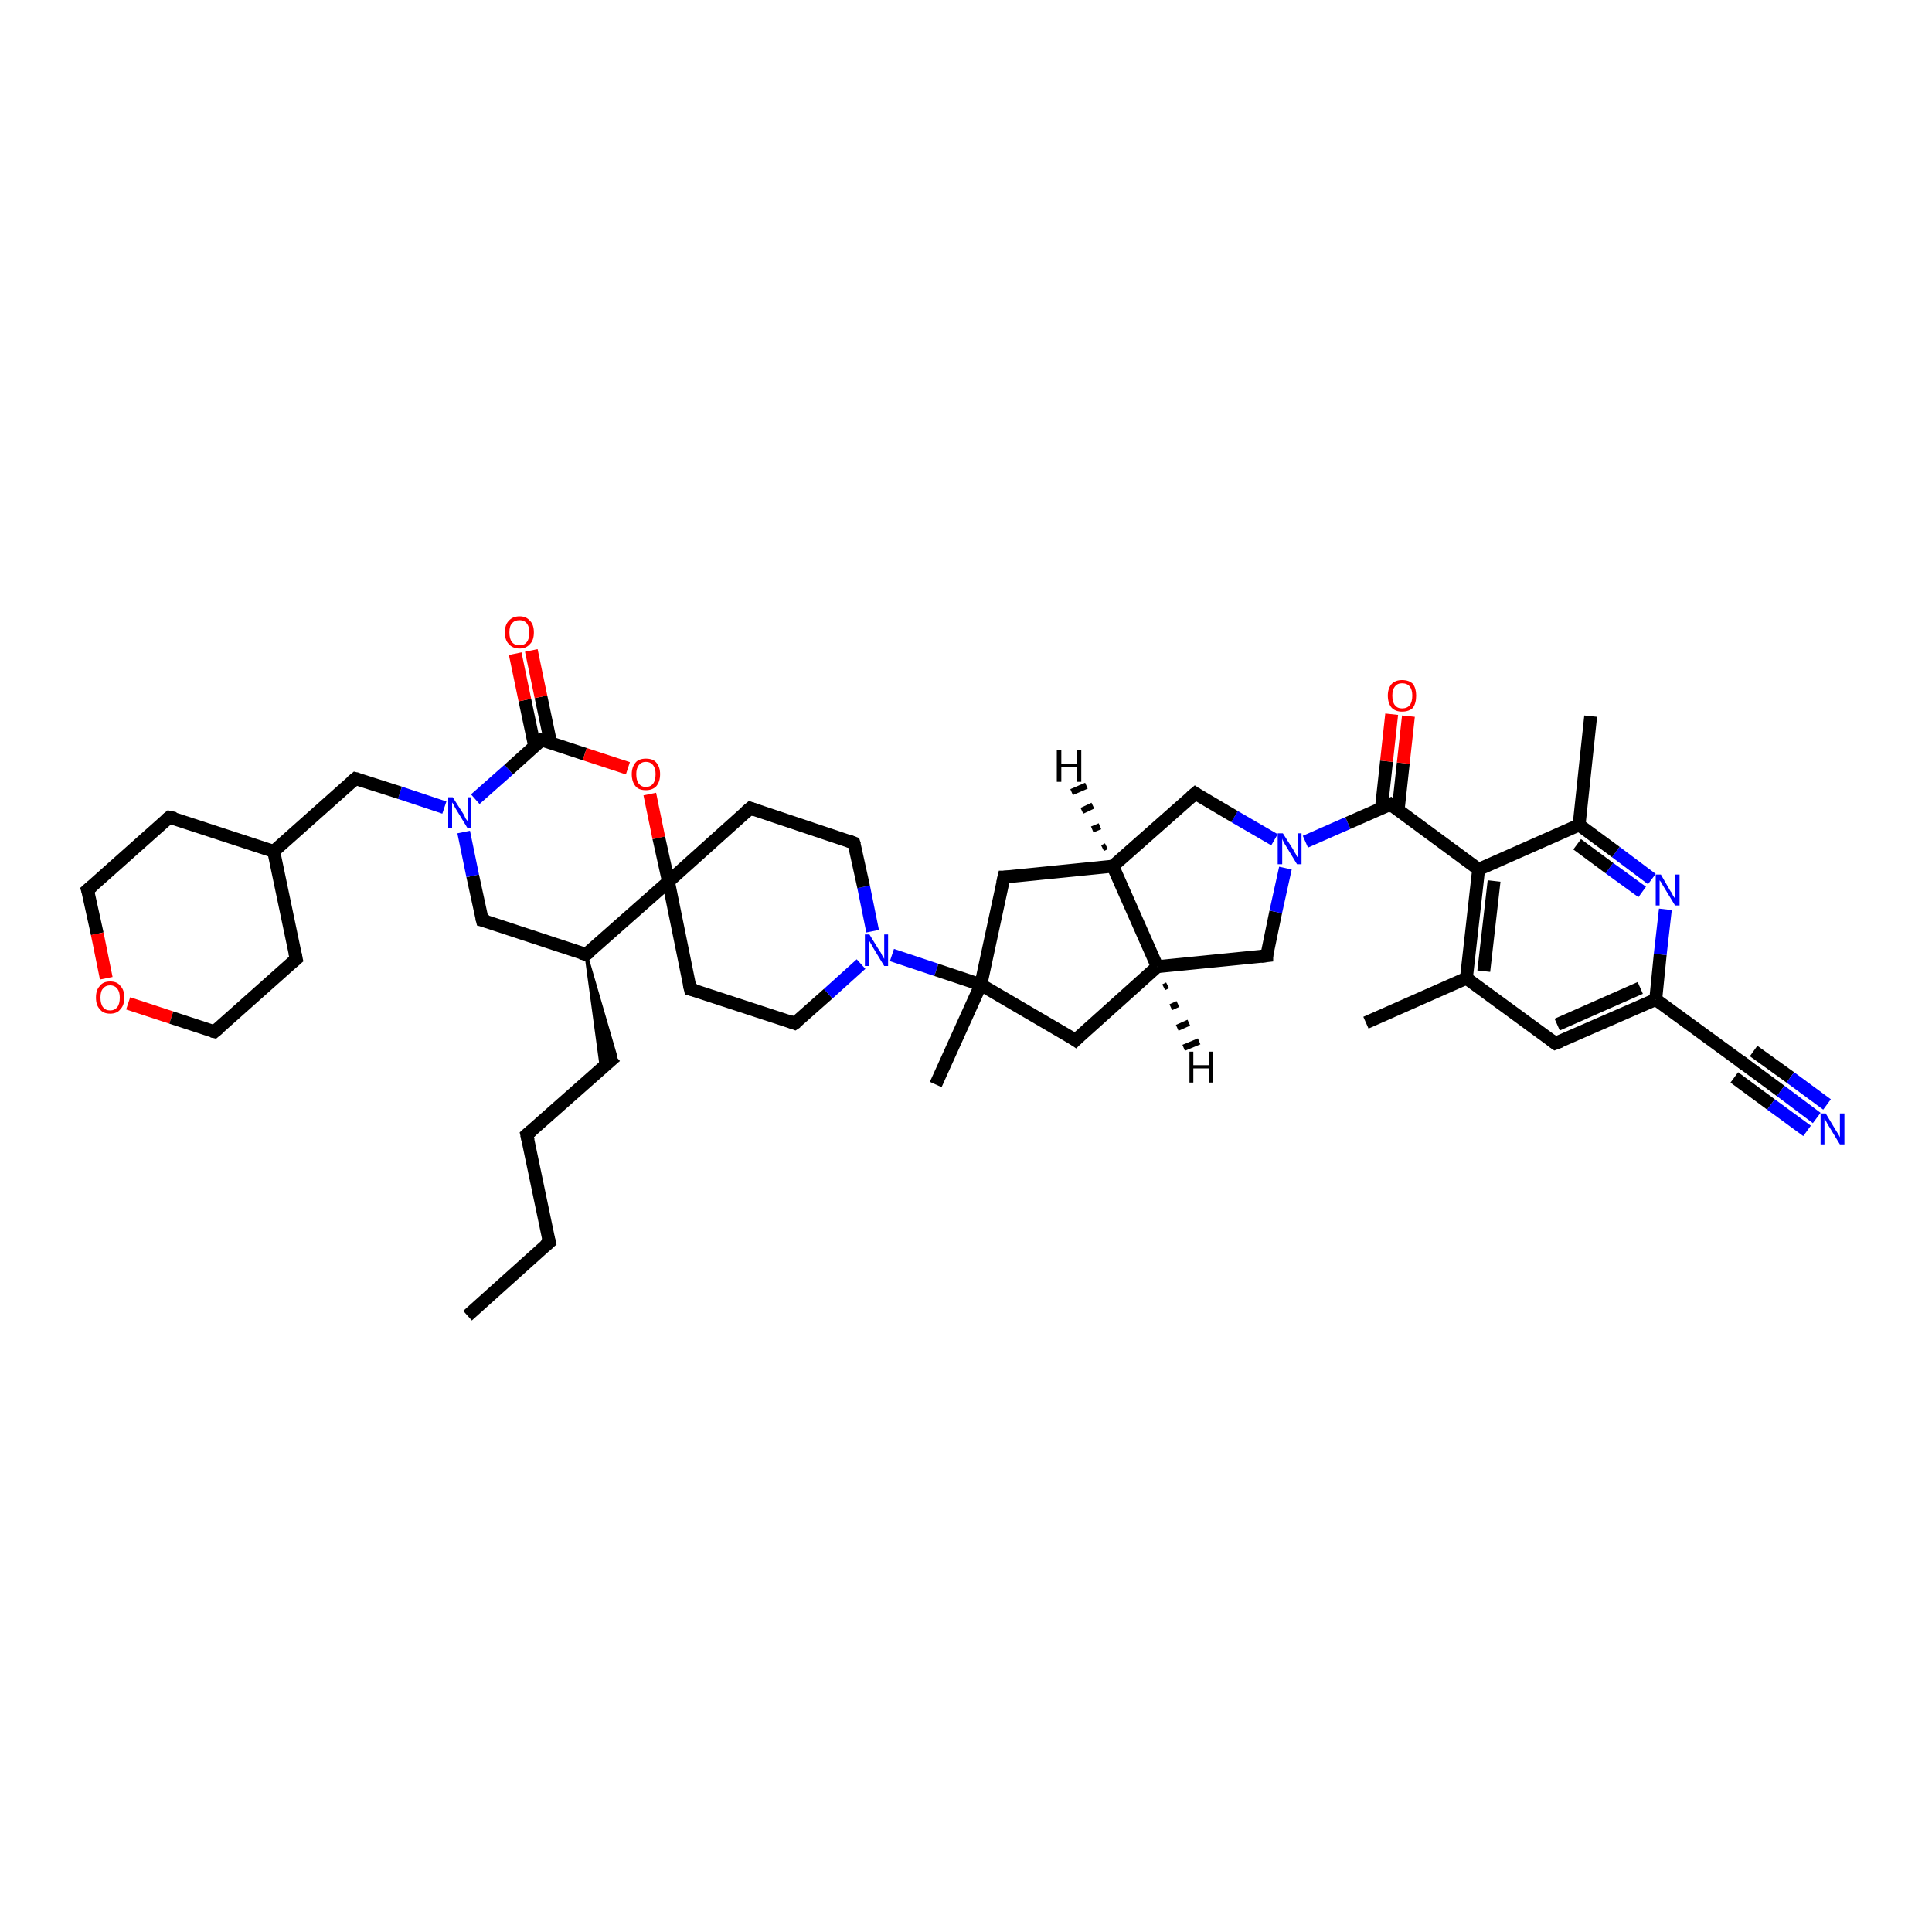 <?xml version='1.0' encoding='iso-8859-1'?>
<svg version='1.1' baseProfile='full'
              xmlns='http://www.w3.org/2000/svg'
                      xmlns:rdkit='http://www.rdkit.org/xml'
                      xmlns:xlink='http://www.w3.org/1999/xlink'
                  xml:space='preserve'
width='300px' height='300px' viewBox='0 0 300 300'>
<!-- END OF HEADER -->
<rect style='opacity:1.0;fill:#FFFFFF;stroke:none' width='300.0' height='300.0' x='0.0' y='0.0'> </rect>
<path class='bond-0 atom-0 atom-1' d='M 72.6,204.3 L 85.3,192.9' style='fill:none;fill-rule:evenodd;stroke:#000000;stroke-width:2.0px;stroke-linecap:butt;stroke-linejoin:miter;stroke-opacity:1' />
<path class='bond-1 atom-1 atom-2' d='M 85.3,192.9 L 81.8,176.2' style='fill:none;fill-rule:evenodd;stroke:#000000;stroke-width:2.0px;stroke-linecap:butt;stroke-linejoin:miter;stroke-opacity:1' />
<path class='bond-2 atom-2 atom-3' d='M 81.8,176.2 L 95.6,164.0' style='fill:none;fill-rule:evenodd;stroke:#000000;stroke-width:2.0px;stroke-linecap:butt;stroke-linejoin:miter;stroke-opacity:1' />
<path class='bond-3 atom-4 atom-3' d='M 91.0,148.2 L 95.6,164.0 L 93.4,165.9 Z' style='fill:#000000;fill-rule:evenodd;fill-opacity:1;stroke:#000000;stroke-width:0.5px;stroke-linecap:butt;stroke-linejoin:miter;stroke-opacity:1;' />
<path class='bond-4 atom-4 atom-5' d='M 91.0,148.2 L 74.9,142.9' style='fill:none;fill-rule:evenodd;stroke:#000000;stroke-width:2.0px;stroke-linecap:butt;stroke-linejoin:miter;stroke-opacity:1' />
<path class='bond-5 atom-5 atom-6' d='M 74.9,142.9 L 73.4,136.0' style='fill:none;fill-rule:evenodd;stroke:#000000;stroke-width:2.0px;stroke-linecap:butt;stroke-linejoin:miter;stroke-opacity:1' />
<path class='bond-5 atom-5 atom-6' d='M 73.4,136.0 L 72.0,129.2' style='fill:none;fill-rule:evenodd;stroke:#0000FF;stroke-width:2.0px;stroke-linecap:butt;stroke-linejoin:miter;stroke-opacity:1' />
<path class='bond-6 atom-6 atom-7' d='M 69.0,125.4 L 62.1,123.1' style='fill:none;fill-rule:evenodd;stroke:#0000FF;stroke-width:2.0px;stroke-linecap:butt;stroke-linejoin:miter;stroke-opacity:1' />
<path class='bond-6 atom-6 atom-7' d='M 62.1,123.1 L 55.2,120.9' style='fill:none;fill-rule:evenodd;stroke:#000000;stroke-width:2.0px;stroke-linecap:butt;stroke-linejoin:miter;stroke-opacity:1' />
<path class='bond-7 atom-7 atom-8' d='M 55.2,120.9 L 42.5,132.2' style='fill:none;fill-rule:evenodd;stroke:#000000;stroke-width:2.0px;stroke-linecap:butt;stroke-linejoin:miter;stroke-opacity:1' />
<path class='bond-8 atom-8 atom-9' d='M 42.5,132.2 L 26.3,126.9' style='fill:none;fill-rule:evenodd;stroke:#000000;stroke-width:2.0px;stroke-linecap:butt;stroke-linejoin:miter;stroke-opacity:1' />
<path class='bond-9 atom-9 atom-10' d='M 26.3,126.9 L 13.6,138.2' style='fill:none;fill-rule:evenodd;stroke:#000000;stroke-width:2.0px;stroke-linecap:butt;stroke-linejoin:miter;stroke-opacity:1' />
<path class='bond-10 atom-10 atom-11' d='M 13.6,138.2 L 15.1,145.0' style='fill:none;fill-rule:evenodd;stroke:#000000;stroke-width:2.0px;stroke-linecap:butt;stroke-linejoin:miter;stroke-opacity:1' />
<path class='bond-10 atom-10 atom-11' d='M 15.1,145.0 L 16.5,151.9' style='fill:none;fill-rule:evenodd;stroke:#FF0000;stroke-width:2.0px;stroke-linecap:butt;stroke-linejoin:miter;stroke-opacity:1' />
<path class='bond-11 atom-11 atom-12' d='M 19.9,155.8 L 26.6,158.0' style='fill:none;fill-rule:evenodd;stroke:#FF0000;stroke-width:2.0px;stroke-linecap:butt;stroke-linejoin:miter;stroke-opacity:1' />
<path class='bond-11 atom-11 atom-12' d='M 26.6,158.0 L 33.3,160.2' style='fill:none;fill-rule:evenodd;stroke:#000000;stroke-width:2.0px;stroke-linecap:butt;stroke-linejoin:miter;stroke-opacity:1' />
<path class='bond-12 atom-12 atom-13' d='M 33.3,160.2 L 46.0,148.9' style='fill:none;fill-rule:evenodd;stroke:#000000;stroke-width:2.0px;stroke-linecap:butt;stroke-linejoin:miter;stroke-opacity:1' />
<path class='bond-13 atom-6 atom-14' d='M 73.8,124.1 L 79.0,119.5' style='fill:none;fill-rule:evenodd;stroke:#0000FF;stroke-width:2.0px;stroke-linecap:butt;stroke-linejoin:miter;stroke-opacity:1' />
<path class='bond-13 atom-6 atom-14' d='M 79.0,119.5 L 84.1,114.9' style='fill:none;fill-rule:evenodd;stroke:#000000;stroke-width:2.0px;stroke-linecap:butt;stroke-linejoin:miter;stroke-opacity:1' />
<path class='bond-14 atom-14 atom-15' d='M 85.5,115.3 L 84.0,108.2' style='fill:none;fill-rule:evenodd;stroke:#000000;stroke-width:2.0px;stroke-linecap:butt;stroke-linejoin:miter;stroke-opacity:1' />
<path class='bond-14 atom-14 atom-15' d='M 84.0,108.2 L 82.5,101.0' style='fill:none;fill-rule:evenodd;stroke:#FF0000;stroke-width:2.0px;stroke-linecap:butt;stroke-linejoin:miter;stroke-opacity:1' />
<path class='bond-14 atom-14 atom-15' d='M 83.0,115.8 L 81.5,108.7' style='fill:none;fill-rule:evenodd;stroke:#000000;stroke-width:2.0px;stroke-linecap:butt;stroke-linejoin:miter;stroke-opacity:1' />
<path class='bond-14 atom-14 atom-15' d='M 81.5,108.7 L 80.0,101.5' style='fill:none;fill-rule:evenodd;stroke:#FF0000;stroke-width:2.0px;stroke-linecap:butt;stroke-linejoin:miter;stroke-opacity:1' />
<path class='bond-15 atom-14 atom-16' d='M 84.1,114.9 L 90.8,117.1' style='fill:none;fill-rule:evenodd;stroke:#000000;stroke-width:2.0px;stroke-linecap:butt;stroke-linejoin:miter;stroke-opacity:1' />
<path class='bond-15 atom-14 atom-16' d='M 90.8,117.1 L 97.5,119.3' style='fill:none;fill-rule:evenodd;stroke:#FF0000;stroke-width:2.0px;stroke-linecap:butt;stroke-linejoin:miter;stroke-opacity:1' />
<path class='bond-16 atom-16 atom-17' d='M 100.9,123.3 L 102.3,130.1' style='fill:none;fill-rule:evenodd;stroke:#FF0000;stroke-width:2.0px;stroke-linecap:butt;stroke-linejoin:miter;stroke-opacity:1' />
<path class='bond-16 atom-16 atom-17' d='M 102.3,130.1 L 103.8,136.9' style='fill:none;fill-rule:evenodd;stroke:#000000;stroke-width:2.0px;stroke-linecap:butt;stroke-linejoin:miter;stroke-opacity:1' />
<path class='bond-17 atom-17 atom-18' d='M 103.8,136.9 L 107.2,153.6' style='fill:none;fill-rule:evenodd;stroke:#000000;stroke-width:2.0px;stroke-linecap:butt;stroke-linejoin:miter;stroke-opacity:1' />
<path class='bond-18 atom-18 atom-19' d='M 107.2,153.6 L 123.4,158.9' style='fill:none;fill-rule:evenodd;stroke:#000000;stroke-width:2.0px;stroke-linecap:butt;stroke-linejoin:miter;stroke-opacity:1' />
<path class='bond-19 atom-19 atom-20' d='M 123.4,158.9 L 128.6,154.3' style='fill:none;fill-rule:evenodd;stroke:#000000;stroke-width:2.0px;stroke-linecap:butt;stroke-linejoin:miter;stroke-opacity:1' />
<path class='bond-19 atom-19 atom-20' d='M 128.6,154.3 L 133.7,149.7' style='fill:none;fill-rule:evenodd;stroke:#0000FF;stroke-width:2.0px;stroke-linecap:butt;stroke-linejoin:miter;stroke-opacity:1' />
<path class='bond-20 atom-20 atom-21' d='M 135.5,144.6 L 134.1,137.7' style='fill:none;fill-rule:evenodd;stroke:#0000FF;stroke-width:2.0px;stroke-linecap:butt;stroke-linejoin:miter;stroke-opacity:1' />
<path class='bond-20 atom-20 atom-21' d='M 134.1,137.7 L 132.6,130.9' style='fill:none;fill-rule:evenodd;stroke:#000000;stroke-width:2.0px;stroke-linecap:butt;stroke-linejoin:miter;stroke-opacity:1' />
<path class='bond-21 atom-21 atom-22' d='M 132.6,130.9 L 116.5,125.5' style='fill:none;fill-rule:evenodd;stroke:#000000;stroke-width:2.0px;stroke-linecap:butt;stroke-linejoin:miter;stroke-opacity:1' />
<path class='bond-22 atom-20 atom-23' d='M 138.5,148.3 L 145.4,150.6' style='fill:none;fill-rule:evenodd;stroke:#0000FF;stroke-width:2.0px;stroke-linecap:butt;stroke-linejoin:miter;stroke-opacity:1' />
<path class='bond-22 atom-20 atom-23' d='M 145.4,150.6 L 152.3,152.9' style='fill:none;fill-rule:evenodd;stroke:#000000;stroke-width:2.0px;stroke-linecap:butt;stroke-linejoin:miter;stroke-opacity:1' />
<path class='bond-23 atom-23 atom-24' d='M 152.3,152.9 L 145.3,168.4' style='fill:none;fill-rule:evenodd;stroke:#000000;stroke-width:2.0px;stroke-linecap:butt;stroke-linejoin:miter;stroke-opacity:1' />
<path class='bond-24 atom-23 atom-25' d='M 152.3,152.9 L 167.0,161.5' style='fill:none;fill-rule:evenodd;stroke:#000000;stroke-width:2.0px;stroke-linecap:butt;stroke-linejoin:miter;stroke-opacity:1' />
<path class='bond-25 atom-25 atom-26' d='M 167.0,161.5 L 179.7,150.1' style='fill:none;fill-rule:evenodd;stroke:#000000;stroke-width:2.0px;stroke-linecap:butt;stroke-linejoin:miter;stroke-opacity:1' />
<path class='bond-26 atom-26 atom-27' d='M 179.7,150.1 L 196.7,148.4' style='fill:none;fill-rule:evenodd;stroke:#000000;stroke-width:2.0px;stroke-linecap:butt;stroke-linejoin:miter;stroke-opacity:1' />
<path class='bond-27 atom-27 atom-28' d='M 196.7,148.4 L 198.1,141.6' style='fill:none;fill-rule:evenodd;stroke:#000000;stroke-width:2.0px;stroke-linecap:butt;stroke-linejoin:miter;stroke-opacity:1' />
<path class='bond-27 atom-27 atom-28' d='M 198.1,141.6 L 199.6,134.8' style='fill:none;fill-rule:evenodd;stroke:#0000FF;stroke-width:2.0px;stroke-linecap:butt;stroke-linejoin:miter;stroke-opacity:1' />
<path class='bond-28 atom-28 atom-29' d='M 197.9,130.4 L 191.7,126.8' style='fill:none;fill-rule:evenodd;stroke:#0000FF;stroke-width:2.0px;stroke-linecap:butt;stroke-linejoin:miter;stroke-opacity:1' />
<path class='bond-28 atom-28 atom-29' d='M 191.7,126.8 L 185.6,123.2' style='fill:none;fill-rule:evenodd;stroke:#000000;stroke-width:2.0px;stroke-linecap:butt;stroke-linejoin:miter;stroke-opacity:1' />
<path class='bond-29 atom-29 atom-30' d='M 185.6,123.2 L 172.8,134.5' style='fill:none;fill-rule:evenodd;stroke:#000000;stroke-width:2.0px;stroke-linecap:butt;stroke-linejoin:miter;stroke-opacity:1' />
<path class='bond-30 atom-30 atom-31' d='M 172.8,134.5 L 155.9,136.2' style='fill:none;fill-rule:evenodd;stroke:#000000;stroke-width:2.0px;stroke-linecap:butt;stroke-linejoin:miter;stroke-opacity:1' />
<path class='bond-31 atom-28 atom-32' d='M 202.7,130.7 L 209.3,127.8' style='fill:none;fill-rule:evenodd;stroke:#0000FF;stroke-width:2.0px;stroke-linecap:butt;stroke-linejoin:miter;stroke-opacity:1' />
<path class='bond-31 atom-28 atom-32' d='M 209.3,127.8 L 215.9,124.9' style='fill:none;fill-rule:evenodd;stroke:#000000;stroke-width:2.0px;stroke-linecap:butt;stroke-linejoin:miter;stroke-opacity:1' />
<path class='bond-32 atom-32 atom-33' d='M 217.1,125.8 L 217.9,118.5' style='fill:none;fill-rule:evenodd;stroke:#000000;stroke-width:2.0px;stroke-linecap:butt;stroke-linejoin:miter;stroke-opacity:1' />
<path class='bond-32 atom-32 atom-33' d='M 217.9,118.5 L 218.7,111.2' style='fill:none;fill-rule:evenodd;stroke:#FF0000;stroke-width:2.0px;stroke-linecap:butt;stroke-linejoin:miter;stroke-opacity:1' />
<path class='bond-32 atom-32 atom-33' d='M 214.5,125.5 L 215.3,118.2' style='fill:none;fill-rule:evenodd;stroke:#000000;stroke-width:2.0px;stroke-linecap:butt;stroke-linejoin:miter;stroke-opacity:1' />
<path class='bond-32 atom-32 atom-33' d='M 215.3,118.2 L 216.1,110.9' style='fill:none;fill-rule:evenodd;stroke:#FF0000;stroke-width:2.0px;stroke-linecap:butt;stroke-linejoin:miter;stroke-opacity:1' />
<path class='bond-33 atom-32 atom-34' d='M 215.9,124.9 L 229.6,135.0' style='fill:none;fill-rule:evenodd;stroke:#000000;stroke-width:2.0px;stroke-linecap:butt;stroke-linejoin:miter;stroke-opacity:1' />
<path class='bond-34 atom-34 atom-35' d='M 229.6,135.0 L 227.7,151.9' style='fill:none;fill-rule:evenodd;stroke:#000000;stroke-width:2.0px;stroke-linecap:butt;stroke-linejoin:miter;stroke-opacity:1' />
<path class='bond-34 atom-34 atom-35' d='M 232.0,136.8 L 230.4,150.8' style='fill:none;fill-rule:evenodd;stroke:#000000;stroke-width:2.0px;stroke-linecap:butt;stroke-linejoin:miter;stroke-opacity:1' />
<path class='bond-35 atom-35 atom-36' d='M 227.7,151.9 L 212.1,158.8' style='fill:none;fill-rule:evenodd;stroke:#000000;stroke-width:2.0px;stroke-linecap:butt;stroke-linejoin:miter;stroke-opacity:1' />
<path class='bond-36 atom-35 atom-37' d='M 227.7,151.9 L 241.5,162.0' style='fill:none;fill-rule:evenodd;stroke:#000000;stroke-width:2.0px;stroke-linecap:butt;stroke-linejoin:miter;stroke-opacity:1' />
<path class='bond-37 atom-37 atom-38' d='M 241.5,162.0 L 257.1,155.2' style='fill:none;fill-rule:evenodd;stroke:#000000;stroke-width:2.0px;stroke-linecap:butt;stroke-linejoin:miter;stroke-opacity:1' />
<path class='bond-37 atom-37 atom-38' d='M 241.8,159.1 L 254.7,153.4' style='fill:none;fill-rule:evenodd;stroke:#000000;stroke-width:2.0px;stroke-linecap:butt;stroke-linejoin:miter;stroke-opacity:1' />
<path class='bond-38 atom-38 atom-39' d='M 257.1,155.2 L 257.8,148.2' style='fill:none;fill-rule:evenodd;stroke:#000000;stroke-width:2.0px;stroke-linecap:butt;stroke-linejoin:miter;stroke-opacity:1' />
<path class='bond-38 atom-38 atom-39' d='M 257.8,148.2 L 258.6,141.2' style='fill:none;fill-rule:evenodd;stroke:#0000FF;stroke-width:2.0px;stroke-linecap:butt;stroke-linejoin:miter;stroke-opacity:1' />
<path class='bond-39 atom-39 atom-40' d='M 256.5,136.5 L 250.9,132.3' style='fill:none;fill-rule:evenodd;stroke:#0000FF;stroke-width:2.0px;stroke-linecap:butt;stroke-linejoin:miter;stroke-opacity:1' />
<path class='bond-39 atom-39 atom-40' d='M 250.9,132.3 L 245.2,128.1' style='fill:none;fill-rule:evenodd;stroke:#000000;stroke-width:2.0px;stroke-linecap:butt;stroke-linejoin:miter;stroke-opacity:1' />
<path class='bond-39 atom-39 atom-40' d='M 255.0,138.5 L 249.9,134.8' style='fill:none;fill-rule:evenodd;stroke:#0000FF;stroke-width:2.0px;stroke-linecap:butt;stroke-linejoin:miter;stroke-opacity:1' />
<path class='bond-39 atom-39 atom-40' d='M 249.9,134.8 L 244.9,131.1' style='fill:none;fill-rule:evenodd;stroke:#000000;stroke-width:2.0px;stroke-linecap:butt;stroke-linejoin:miter;stroke-opacity:1' />
<path class='bond-40 atom-40 atom-41' d='M 245.2,128.1 L 247.0,111.2' style='fill:none;fill-rule:evenodd;stroke:#000000;stroke-width:2.0px;stroke-linecap:butt;stroke-linejoin:miter;stroke-opacity:1' />
<path class='bond-41 atom-38 atom-42' d='M 257.1,155.2 L 270.8,165.2' style='fill:none;fill-rule:evenodd;stroke:#000000;stroke-width:2.0px;stroke-linecap:butt;stroke-linejoin:miter;stroke-opacity:1' />
<path class='bond-42 atom-42 atom-43' d='M 270.8,165.2 L 276.5,169.4' style='fill:none;fill-rule:evenodd;stroke:#000000;stroke-width:2.0px;stroke-linecap:butt;stroke-linejoin:miter;stroke-opacity:1' />
<path class='bond-42 atom-42 atom-43' d='M 276.5,169.4 L 282.1,173.6' style='fill:none;fill-rule:evenodd;stroke:#0000FF;stroke-width:2.0px;stroke-linecap:butt;stroke-linejoin:miter;stroke-opacity:1' />
<path class='bond-42 atom-42 atom-43' d='M 272.3,163.2 L 278.0,167.3' style='fill:none;fill-rule:evenodd;stroke:#000000;stroke-width:2.0px;stroke-linecap:butt;stroke-linejoin:miter;stroke-opacity:1' />
<path class='bond-42 atom-42 atom-43' d='M 278.0,167.3 L 283.7,171.5' style='fill:none;fill-rule:evenodd;stroke:#0000FF;stroke-width:2.0px;stroke-linecap:butt;stroke-linejoin:miter;stroke-opacity:1' />
<path class='bond-42 atom-42 atom-43' d='M 269.3,167.3 L 275.0,171.5' style='fill:none;fill-rule:evenodd;stroke:#000000;stroke-width:2.0px;stroke-linecap:butt;stroke-linejoin:miter;stroke-opacity:1' />
<path class='bond-42 atom-42 atom-43' d='M 275.0,171.5 L 280.6,175.6' style='fill:none;fill-rule:evenodd;stroke:#0000FF;stroke-width:2.0px;stroke-linecap:butt;stroke-linejoin:miter;stroke-opacity:1' />
<path class='bond-43 atom-17 atom-4' d='M 103.8,136.9 L 91.0,148.2' style='fill:none;fill-rule:evenodd;stroke:#000000;stroke-width:2.0px;stroke-linecap:butt;stroke-linejoin:miter;stroke-opacity:1' />
<path class='bond-44 atom-22 atom-17' d='M 116.5,125.5 L 103.8,136.9' style='fill:none;fill-rule:evenodd;stroke:#000000;stroke-width:2.0px;stroke-linecap:butt;stroke-linejoin:miter;stroke-opacity:1' />
<path class='bond-45 atom-31 atom-23' d='M 155.9,136.2 L 152.3,152.9' style='fill:none;fill-rule:evenodd;stroke:#000000;stroke-width:2.0px;stroke-linecap:butt;stroke-linejoin:miter;stroke-opacity:1' />
<path class='bond-46 atom-40 atom-34' d='M 245.2,128.1 L 229.6,135.0' style='fill:none;fill-rule:evenodd;stroke:#000000;stroke-width:2.0px;stroke-linecap:butt;stroke-linejoin:miter;stroke-opacity:1' />
<path class='bond-47 atom-13 atom-8' d='M 46.0,148.9 L 42.5,132.2' style='fill:none;fill-rule:evenodd;stroke:#000000;stroke-width:2.0px;stroke-linecap:butt;stroke-linejoin:miter;stroke-opacity:1' />
<path class='bond-48 atom-30 atom-26' d='M 172.8,134.5 L 179.7,150.1' style='fill:none;fill-rule:evenodd;stroke:#000000;stroke-width:2.0px;stroke-linecap:butt;stroke-linejoin:miter;stroke-opacity:1' />
<path class='bond-49 atom-26 atom-44' d='M 181.3,153.0 L 180.7,153.3' style='fill:none;fill-rule:evenodd;stroke:#000000;stroke-width:1.0px;stroke-linecap:butt;stroke-linejoin:miter;stroke-opacity:1' />
<path class='bond-49 atom-26 atom-44' d='M 182.9,155.9 L 181.8,156.4' style='fill:none;fill-rule:evenodd;stroke:#000000;stroke-width:1.0px;stroke-linecap:butt;stroke-linejoin:miter;stroke-opacity:1' />
<path class='bond-49 atom-26 atom-44' d='M 184.6,158.8 L 182.8,159.6' style='fill:none;fill-rule:evenodd;stroke:#000000;stroke-width:1.0px;stroke-linecap:butt;stroke-linejoin:miter;stroke-opacity:1' />
<path class='bond-49 atom-26 atom-44' d='M 186.2,161.7 L 183.8,162.7' style='fill:none;fill-rule:evenodd;stroke:#000000;stroke-width:1.0px;stroke-linecap:butt;stroke-linejoin:miter;stroke-opacity:1' />
<path class='bond-50 atom-30 atom-45' d='M 171.2,131.7 L 171.8,131.4' style='fill:none;fill-rule:evenodd;stroke:#000000;stroke-width:1.0px;stroke-linecap:butt;stroke-linejoin:miter;stroke-opacity:1' />
<path class='bond-50 atom-30 atom-45' d='M 169.6,128.8 L 170.8,128.3' style='fill:none;fill-rule:evenodd;stroke:#000000;stroke-width:1.0px;stroke-linecap:butt;stroke-linejoin:miter;stroke-opacity:1' />
<path class='bond-50 atom-30 atom-45' d='M 168.0,125.9 L 169.7,125.1' style='fill:none;fill-rule:evenodd;stroke:#000000;stroke-width:1.0px;stroke-linecap:butt;stroke-linejoin:miter;stroke-opacity:1' />
<path class='bond-50 atom-30 atom-45' d='M 166.4,123.0 L 168.7,122.0' style='fill:none;fill-rule:evenodd;stroke:#000000;stroke-width:1.0px;stroke-linecap:butt;stroke-linejoin:miter;stroke-opacity:1' />
<path d='M 84.6,193.5 L 85.3,192.9 L 85.1,192.1' style='fill:none;stroke:#000000;stroke-width:2.0px;stroke-linecap:butt;stroke-linejoin:miter;stroke-opacity:1;' />
<path d='M 82.0,177.1 L 81.8,176.2 L 82.5,175.6' style='fill:none;stroke:#000000;stroke-width:2.0px;stroke-linecap:butt;stroke-linejoin:miter;stroke-opacity:1;' />
<path d='M 90.2,148.0 L 91.0,148.2 L 91.7,147.7' style='fill:none;stroke:#000000;stroke-width:2.0px;stroke-linecap:butt;stroke-linejoin:miter;stroke-opacity:1;' />
<path d='M 75.7,143.1 L 74.9,142.9 L 74.8,142.5' style='fill:none;stroke:#000000;stroke-width:2.0px;stroke-linecap:butt;stroke-linejoin:miter;stroke-opacity:1;' />
<path d='M 55.6,121.0 L 55.2,120.9 L 54.6,121.4' style='fill:none;stroke:#000000;stroke-width:2.0px;stroke-linecap:butt;stroke-linejoin:miter;stroke-opacity:1;' />
<path d='M 27.2,127.1 L 26.3,126.9 L 25.7,127.4' style='fill:none;stroke:#000000;stroke-width:2.0px;stroke-linecap:butt;stroke-linejoin:miter;stroke-opacity:1;' />
<path d='M 14.3,137.6 L 13.6,138.2 L 13.7,138.5' style='fill:none;stroke:#000000;stroke-width:2.0px;stroke-linecap:butt;stroke-linejoin:miter;stroke-opacity:1;' />
<path d='M 32.9,160.1 L 33.3,160.2 L 33.9,159.7' style='fill:none;stroke:#000000;stroke-width:2.0px;stroke-linecap:butt;stroke-linejoin:miter;stroke-opacity:1;' />
<path d='M 45.4,149.4 L 46.0,148.9 L 45.8,148.0' style='fill:none;stroke:#000000;stroke-width:2.0px;stroke-linecap:butt;stroke-linejoin:miter;stroke-opacity:1;' />
<path d='M 83.9,115.1 L 84.1,114.9 L 84.5,115.0' style='fill:none;stroke:#000000;stroke-width:2.0px;stroke-linecap:butt;stroke-linejoin:miter;stroke-opacity:1;' />
<path d='M 107.0,152.7 L 107.2,153.6 L 108.0,153.8' style='fill:none;stroke:#000000;stroke-width:2.0px;stroke-linecap:butt;stroke-linejoin:miter;stroke-opacity:1;' />
<path d='M 122.6,158.6 L 123.4,158.9 L 123.7,158.7' style='fill:none;stroke:#000000;stroke-width:2.0px;stroke-linecap:butt;stroke-linejoin:miter;stroke-opacity:1;' />
<path d='M 132.7,131.2 L 132.6,130.9 L 131.8,130.6' style='fill:none;stroke:#000000;stroke-width:2.0px;stroke-linecap:butt;stroke-linejoin:miter;stroke-opacity:1;' />
<path d='M 117.3,125.8 L 116.5,125.5 L 115.8,126.1' style='fill:none;stroke:#000000;stroke-width:2.0px;stroke-linecap:butt;stroke-linejoin:miter;stroke-opacity:1;' />
<path d='M 166.3,161.0 L 167.0,161.5 L 167.6,160.9' style='fill:none;stroke:#000000;stroke-width:2.0px;stroke-linecap:butt;stroke-linejoin:miter;stroke-opacity:1;' />
<path d='M 195.8,148.5 L 196.7,148.4 L 196.7,148.1' style='fill:none;stroke:#000000;stroke-width:2.0px;stroke-linecap:butt;stroke-linejoin:miter;stroke-opacity:1;' />
<path d='M 185.9,123.4 L 185.6,123.2 L 184.9,123.8' style='fill:none;stroke:#000000;stroke-width:2.0px;stroke-linecap:butt;stroke-linejoin:miter;stroke-opacity:1;' />
<path d='M 156.7,136.2 L 155.9,136.2 L 155.7,137.1' style='fill:none;stroke:#000000;stroke-width:2.0px;stroke-linecap:butt;stroke-linejoin:miter;stroke-opacity:1;' />
<path d='M 215.5,125.1 L 215.9,124.9 L 216.5,125.4' style='fill:none;stroke:#000000;stroke-width:2.0px;stroke-linecap:butt;stroke-linejoin:miter;stroke-opacity:1;' />
<path d='M 240.8,161.5 L 241.5,162.0 L 242.3,161.7' style='fill:none;stroke:#000000;stroke-width:2.0px;stroke-linecap:butt;stroke-linejoin:miter;stroke-opacity:1;' />
<path d='M 270.1,164.7 L 270.8,165.2 L 271.1,165.4' style='fill:none;stroke:#000000;stroke-width:2.0px;stroke-linecap:butt;stroke-linejoin:miter;stroke-opacity:1;' />
<path class='atom-6' d='M 70.3 123.8
L 71.9 126.3
Q 72.1 126.6, 72.3 127.1
Q 72.6 127.5, 72.6 127.5
L 72.6 123.8
L 73.2 123.8
L 73.2 128.6
L 72.6 128.6
L 70.9 125.8
Q 70.7 125.5, 70.5 125.1
Q 70.3 124.7, 70.2 124.6
L 70.2 128.6
L 69.6 128.6
L 69.6 123.8
L 70.3 123.8
' fill='#0000FF'/>
<path class='atom-11' d='M 14.9 154.9
Q 14.9 153.7, 15.5 153.1
Q 16.0 152.4, 17.1 152.4
Q 18.2 152.4, 18.7 153.1
Q 19.3 153.7, 19.3 154.9
Q 19.3 156.1, 18.7 156.7
Q 18.2 157.4, 17.1 157.4
Q 16.0 157.4, 15.5 156.7
Q 14.9 156.1, 14.9 154.9
M 17.1 156.9
Q 17.8 156.9, 18.2 156.4
Q 18.6 155.9, 18.6 154.9
Q 18.6 154.0, 18.2 153.5
Q 17.8 153.0, 17.1 153.0
Q 16.4 153.0, 16.0 153.5
Q 15.6 153.9, 15.6 154.9
Q 15.6 155.9, 16.0 156.4
Q 16.4 156.9, 17.1 156.9
' fill='#FF0000'/>
<path class='atom-15' d='M 78.4 98.2
Q 78.4 97.0, 79.0 96.4
Q 79.6 95.7, 80.7 95.7
Q 81.7 95.7, 82.3 96.4
Q 82.9 97.0, 82.9 98.2
Q 82.9 99.4, 82.3 100.0
Q 81.7 100.7, 80.7 100.7
Q 79.6 100.7, 79.0 100.0
Q 78.4 99.4, 78.4 98.2
M 80.7 100.2
Q 81.4 100.2, 81.8 99.7
Q 82.2 99.2, 82.2 98.2
Q 82.2 97.3, 81.8 96.8
Q 81.4 96.3, 80.7 96.3
Q 79.9 96.3, 79.5 96.8
Q 79.1 97.2, 79.1 98.2
Q 79.1 99.2, 79.5 99.7
Q 79.9 100.2, 80.7 100.2
' fill='#FF0000'/>
<path class='atom-16' d='M 98.1 120.2
Q 98.1 119.1, 98.7 118.4
Q 99.2 117.8, 100.3 117.8
Q 101.4 117.8, 101.9 118.4
Q 102.5 119.1, 102.5 120.2
Q 102.5 121.4, 101.9 122.1
Q 101.3 122.7, 100.3 122.7
Q 99.2 122.7, 98.7 122.1
Q 98.1 121.4, 98.1 120.2
M 100.3 122.2
Q 101.0 122.2, 101.4 121.7
Q 101.8 121.2, 101.8 120.2
Q 101.8 119.3, 101.4 118.8
Q 101.0 118.3, 100.3 118.3
Q 99.6 118.3, 99.2 118.8
Q 98.8 119.3, 98.8 120.2
Q 98.8 121.2, 99.2 121.7
Q 99.6 122.2, 100.3 122.2
' fill='#FF0000'/>
<path class='atom-20' d='M 135.0 145.1
L 136.6 147.7
Q 136.8 147.9, 137.0 148.4
Q 137.3 148.9, 137.3 148.9
L 137.3 145.1
L 137.9 145.1
L 137.9 150.0
L 137.3 150.0
L 135.6 147.2
Q 135.4 146.8, 135.2 146.5
Q 135.0 146.1, 134.9 146.0
L 134.9 150.0
L 134.3 150.0
L 134.3 145.1
L 135.0 145.1
' fill='#0000FF'/>
<path class='atom-28' d='M 199.2 129.4
L 200.8 131.9
Q 200.9 132.2, 201.2 132.6
Q 201.4 133.1, 201.5 133.1
L 201.5 129.4
L 202.1 129.4
L 202.1 134.2
L 201.4 134.2
L 199.7 131.4
Q 199.5 131.1, 199.3 130.7
Q 199.1 130.3, 199.1 130.2
L 199.1 134.2
L 198.4 134.2
L 198.4 129.4
L 199.2 129.4
' fill='#0000FF'/>
<path class='atom-33' d='M 215.5 108.0
Q 215.5 106.9, 216.1 106.2
Q 216.7 105.6, 217.7 105.6
Q 218.8 105.6, 219.4 106.2
Q 219.9 106.9, 219.9 108.0
Q 219.9 109.2, 219.4 109.9
Q 218.8 110.5, 217.7 110.5
Q 216.7 110.5, 216.1 109.9
Q 215.5 109.2, 215.5 108.0
M 217.7 110.0
Q 218.5 110.0, 218.9 109.5
Q 219.3 109.0, 219.3 108.0
Q 219.3 107.1, 218.9 106.6
Q 218.5 106.1, 217.7 106.1
Q 217.0 106.1, 216.6 106.6
Q 216.2 107.1, 216.2 108.0
Q 216.2 109.0, 216.6 109.5
Q 217.0 110.0, 217.7 110.0
' fill='#FF0000'/>
<path class='atom-39' d='M 257.9 135.8
L 259.4 138.4
Q 259.6 138.6, 259.8 139.1
Q 260.1 139.5, 260.1 139.6
L 260.1 135.8
L 260.8 135.8
L 260.8 140.6
L 260.1 140.6
L 258.4 137.8
Q 258.2 137.5, 258.0 137.1
Q 257.8 136.8, 257.7 136.7
L 257.7 140.6
L 257.1 140.6
L 257.1 135.8
L 257.9 135.8
' fill='#0000FF'/>
<path class='atom-43' d='M 283.5 172.9
L 285.0 175.4
Q 285.2 175.7, 285.5 176.2
Q 285.7 176.6, 285.7 176.6
L 285.7 172.9
L 286.4 172.9
L 286.4 177.7
L 285.7 177.7
L 284.0 174.9
Q 283.8 174.6, 283.6 174.2
Q 283.4 173.8, 283.3 173.7
L 283.3 177.7
L 282.7 177.7
L 282.7 172.9
L 283.5 172.9
' fill='#0000FF'/>
<path class='atom-44' d='M 184.7 163.3
L 185.3 163.3
L 185.3 165.4
L 187.8 165.4
L 187.8 163.3
L 188.4 163.3
L 188.4 168.1
L 187.8 168.1
L 187.8 165.9
L 185.3 165.9
L 185.3 168.1
L 184.7 168.1
L 184.7 163.3
' fill='#000000'/>
<path class='atom-45' d='M 164.1 116.5
L 164.8 116.5
L 164.8 118.6
L 167.2 118.6
L 167.2 116.5
L 167.9 116.5
L 167.9 121.4
L 167.2 121.4
L 167.2 119.1
L 164.8 119.1
L 164.8 121.4
L 164.1 121.4
L 164.1 116.5
' fill='#000000'/>
</svg>
